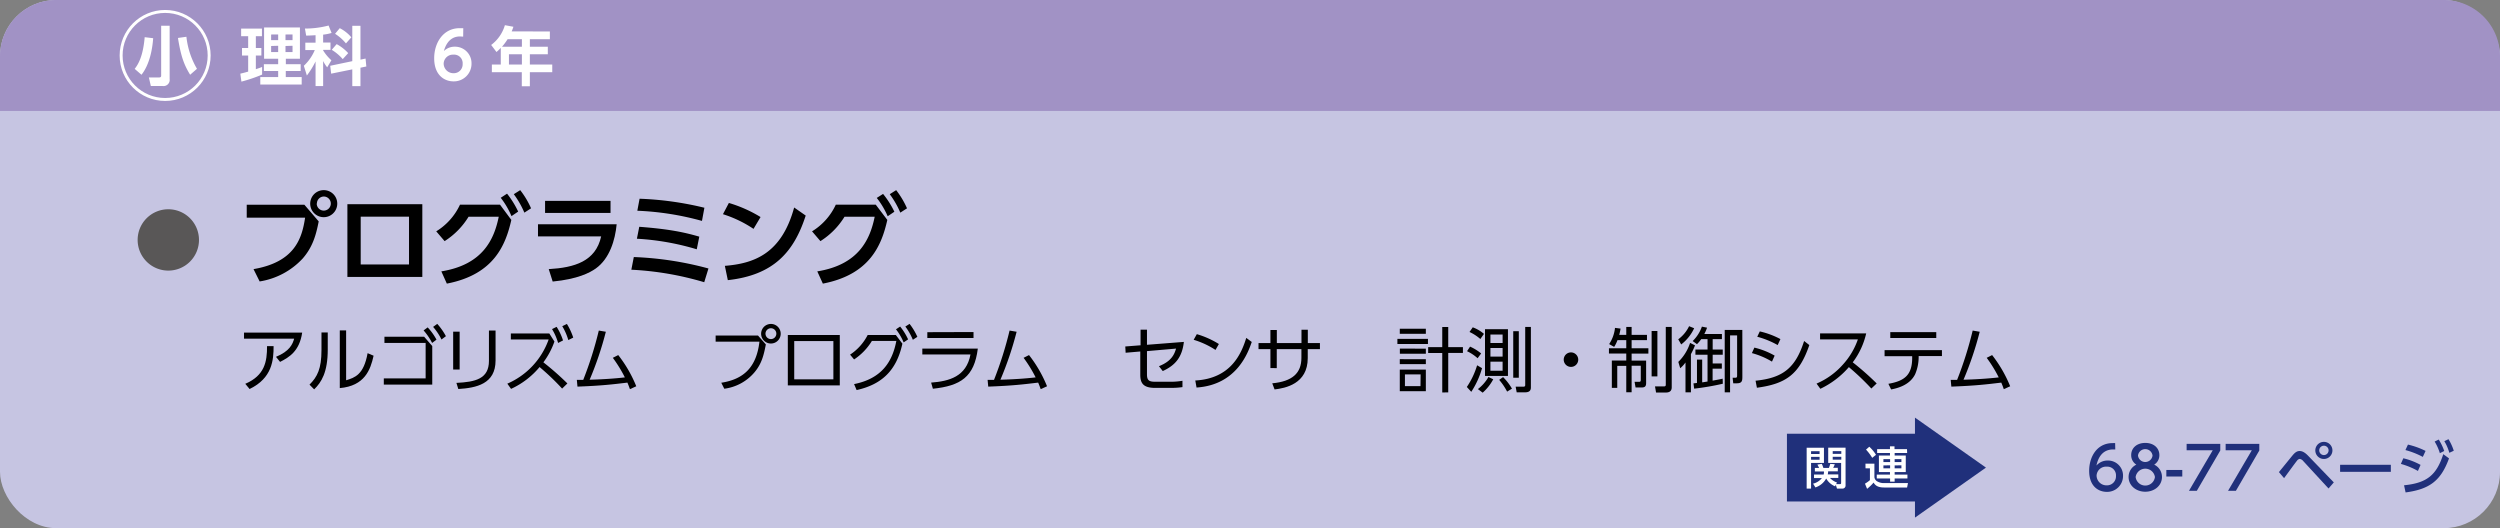 <svg xmlns="http://www.w3.org/2000/svg" width="710" height="150" viewBox="0 0 710 150"><rect x="0" y="0" width="710" height="150" fill="#808080" stroke="none"/><defs><style>.cls-1{fill:#c6c5e2;}.cls-2{fill:#a192c5;}.cls-3{fill:#595757;}.cls-4{fill:#fff;}.cls-5{fill:none;stroke:#fff;stroke-miterlimit:10;stroke-width:0.84px;}.cls-6{fill:#20307b;}</style></defs><g id="レイヤー_2" data-name="レイヤー 2"><g id="レイヤー_3" data-name="レイヤー 3"><rect class="cls-1" width="710" height="150" rx="16"/><path class="cls-2" d="M0,31.5V16A16,16,0,0,1,16,0H694a16,16,0,0,1,16,16V31.5Z"/><path class="cls-3" d="M56.51,68.14a8.71,8.71,0,1,1-8.71-8.71A8.71,8.71,0,0,1,56.51,68.14Z"/><path d="M86.45,58.15l4.06,4.73c-.75,3.83-1.68,7.25-4.56,10.55a21.13,21.13,0,0,1-12.21,6.5L72,76.43c11.65-2,13.75-8.6,14.65-14.62H70.07V58.15Zm9.33-.34A3.84,3.84,0,1,1,91.94,54,3.83,3.83,0,0,1,95.78,57.81Zm-5.83,0a2,2,0,1,0,2-2A2,2,0,0,0,90,57.81Z"/><path d="M119.94,58V78.64H98.66V58Zm-3.78,3.53H102.44V75.11h13.72Z"/><path d="M125.34,77.07c11.82-1.9,15-9.13,16.3-15.51h-8.57a21.49,21.49,0,0,1-6.8,6.92l-2.38-2.78a17.52,17.52,0,0,0,6.75-7.58H142l3.22,4.34c-1.6,7-4.82,15.48-18.32,18.09ZM144,55a25.76,25.76,0,0,1,3.16,5.09l-1.9,1.29a23.06,23.06,0,0,0-3.05-5.21ZM147.74,54a24.12,24.12,0,0,1,3.08,5.16l-1.9,1.23a25.53,25.53,0,0,0-3-5.24Z"/><path d="M175.13,63.69c-.42,4.48-2,9.77-5.94,12.57-1.68,1.18-5.06,3-12.23,3.7l-1.12-3.53c7.31-.42,13.33-2.19,14.89-9.3H152.79V63.69Zm-1.74-6.64v3.42H154.8V57.05Z"/><path d="M200,80.15A87.32,87.32,0,0,0,179.3,76.6L180,73a94,94,0,0,1,21.2,3.25Zm-2.12-9.35a72.85,72.85,0,0,0-17-3l.67-3.39c8.63.65,12.91,1.6,17.05,2.8Zm1.48-8.06A80.56,80.56,0,0,0,181,59.85l.64-3.41A90.89,90.89,0,0,1,200.05,59Z"/><path d="M214,65a33.75,33.75,0,0,0-8.68-4.17L207,57.64a37.7,37.7,0,0,1,9,4Zm-8.14,10.5c8.31-.67,16.1-3.44,19.68-16.57l3.28,2.29c-3.34,10.34-9.1,16.91-22.12,18.34Z"/><path d="M232.11,77.07c11.82-1.9,15-9.13,16.3-15.51h-8.57A21.54,21.54,0,0,1,233,68.48l-2.38-2.78a17.46,17.46,0,0,0,6.75-7.58h11.34L252,62.46c-1.59,7-4.81,15.48-18.31,18.09Zm18.68-22A25.76,25.76,0,0,1,254,60.13l-1.9,1.29A23.09,23.09,0,0,0,249,56.21ZM254.51,54a24.53,24.53,0,0,1,3.08,5.16l-1.9,1.23a25.53,25.53,0,0,0-3-5.24Z"/><path d="M85.82,94.46c-.78,5.3-3.7,7-6.28,8.32l-1.16-1.44c3.88-1.6,4.72-3.58,5.16-5.16H69.3V94.46ZM69.66,109c5.5-2.36,6.2-6.26,6.18-10.7l1.86,0c0,3.88-.34,9.06-6.82,12.18Z"/><path d="M93.08,99.28c0,6.46-1.8,9.3-3.86,11.3l-1.32-1.34c2.22-2.22,3.4-4.5,3.4-9.82v-5h1.78ZM98.3,108c2.46-.76,5-1.54,6.1-7.7l1.7.72c-.88,4-2.52,8.58-9.6,9.2V93.84h1.8Z"/><path d="M120.46,95.64l2.3,2.64v10.94H109v-1.76h11.88V97.4h-11.7V95.64Zm1-2.66a16.23,16.23,0,0,1,2.5,3.48l-1.24.94a16.92,16.92,0,0,0-2.42-3.56Zm2.72-1a17.63,17.63,0,0,1,2.46,3.5l-1.26.94A15.93,15.93,0,0,0,123,92.84Z"/><path d="M130.54,104.94H128.7V94.2h1.84Zm10.2-2.56c0,6.68-5.48,7.78-10.58,8.1l-.54-1.74c5.4-.26,9.24-1.14,9.24-6.24V93.88h1.88Z"/><path d="M157.46,97a21.9,21.9,0,0,1-3.14,5.9,77.92,77.92,0,0,1,6.82,6l-1.5,1.46a68.26,68.26,0,0,0-6.4-6.12,23,23,0,0,1-8.1,6.2l-1.06-1.48a21.49,21.49,0,0,0,11.74-12.56H145.08v-1.7H156Zm.62-4.18a16.85,16.85,0,0,1,1.82,3.86l-1.4.72a16.41,16.41,0,0,0-1.72-3.94ZM161,92a18.11,18.11,0,0,1,1.8,3.88l-1.4.7a16.37,16.37,0,0,0-1.72-3.94Z"/><path d="M163.82,107.88l1.82,0a103.88,103.88,0,0,0,4.42-14l2,.34a94.49,94.49,0,0,1-4.6,13.62c3.2-.08,6.88-.3,10-.66a37.62,37.62,0,0,0-3.42-5.56l1.54-.78a36.57,36.57,0,0,1,5.12,8.86l-1.8.82c-.24-.68-.38-1.06-.72-1.86-4.16.5-7.24.88-14.18,1.14Z"/><path d="M215.28,95.3l2.22,2.52c-.6,3.16-1.22,5.5-3.18,7.86a13.46,13.46,0,0,1-8.62,4.72l-.86-1.7c6.44-1,10-4.46,10.84-11.66H203.24V95.3Zm6.44-.54A2.78,2.78,0,1,1,218.94,92,2.77,2.77,0,0,1,221.72,94.76Zm-4.32,0a1.54,1.54,0,1,0,1.54-1.54A1.55,1.55,0,0,0,217.4,94.76Z"/><path d="M238.5,95.14v14.32H223.74V95.14Zm-1.82,1.72H225.56v10.88h11.12Z"/><path d="M242.56,109.08c7.76-1.54,10.86-6.24,12-12.26h-6.94a16.64,16.64,0,0,1-5.06,5.26l-1.14-1.36a14.65,14.65,0,0,0,5-5.58h8l1.86,2.46c-1.66,7.62-5.84,11.58-13,13.18Zm13.08-16.34a16.85,16.85,0,0,1,2.26,3.64l-1.26.86a16.68,16.68,0,0,0-2.18-3.72Zm2.68-.76a17.59,17.59,0,0,1,2.21,3.68l-1.28.84a17.18,17.18,0,0,0-2.13-3.76Z"/><path d="M277.7,99c-1,8.08-4.9,10.58-12.76,11.4l-.5-1.74c5.14-.4,10-1.68,11.18-8H261.94V99Zm-1.22-4.7V96H263.36V94.34Z"/><path d="M280.48,107.88l1.82,0a103.88,103.88,0,0,0,4.42-14l2,.34a94.49,94.49,0,0,1-4.6,13.62c3.2-.08,6.88-.3,10-.66a37.62,37.62,0,0,0-3.42-5.56l1.54-.78a36.57,36.57,0,0,1,5.12,8.86l-1.8.82c-.24-.68-.38-1.06-.72-1.86-4.16.5-7.24.88-14.18,1.14Z"/><path d="M319.68,100.18l-.1-1.78,4.34-.34V93.62h1.82v4.3l10.48-.82c-.48,4.14-2.22,6.56-6,8.28L329.14,104c3.58-1.42,4.38-3.36,4.86-5l-8.26.72v6.6c0,1.86.74,2.1,2.5,2.1h4a20.31,20.31,0,0,0,3.58-.28l0,1.8a23,23,0,0,1-3.5.22h-4.28c-3.44,0-4.2-1.42-4.2-3.74V99.82Z"/><path d="M345.2,99.38A23.87,23.87,0,0,0,339,96.5l.9-1.6a25.1,25.1,0,0,1,6.26,2.8Zm-5.74,8.68c10.12-.54,13.1-7.62,14.48-12.1l1.56,1.16c-1,2.84-4.16,12.18-15.68,12.94Z"/><path d="M374.86,97.44v1.72H371.4v2.54c0,7.36-6.42,8.54-9.42,8.9l-.66-1.74c5.66-.54,8.28-2.84,8.28-7.24V99.16h-7v5.38H360.8V99.16h-3.38V97.44h3.38V93.72h1.82v3.72h7v-3.8h1.8v3.8Z"/><path d="M405.54,96.24V97.7h-8.68V96.24Zm-.6-2.88V94.8h-7.4V93.36Zm0,5.66v1.44h-7.38V99Zm0,3v1.4h-7.4V102Zm0,2.94v6.14h-7.4v-6.14Zm-1.48,1.36H399v3.34h4.42Zm6.14,5.14v-11.2h-4V98.58h4V92.86h1.7v5.72h4.17v1.66H411.3v11.2Z"/><path d="M416.58,109.9a22.39,22.39,0,0,0,2.92-6.16l1.4.82a24,24,0,0,1-3.06,6.72Zm3.06-8.16a12.35,12.35,0,0,0-3-2l.86-1.3a13.64,13.64,0,0,1,3.14,1.94Zm.78-5.46a12.94,12.94,0,0,0-3.08-2l.92-1.32a10.19,10.19,0,0,1,3.18,1.86Zm-.7,14.22a11.34,11.34,0,0,0,3-3.44l1.36.66a13.69,13.69,0,0,1-3,3.8Zm8.54-17v13.26h-6.52V93.5ZM426.74,95h-3.46v2.42h3.46Zm0,3.84h-3.46v2.44h3.46Zm0,3.88h-3.46v2.56h3.46Zm1.28,8.5a16.94,16.94,0,0,0-2.26-3.34l1.12-.78a15.68,15.68,0,0,1,2.52,3.28Zm3.32-17.16v13.22h-1.58V94.06Zm3.43,16c0,1.18-.89,1.36-1.67,1.36h-2.36l-.3-1.6,2.22,0c.5,0,.5-.34.5-.48V92.84h1.61Z"/><path d="M448.22,102.14a2.06,2.06,0,1,1-2.06-2.06A2.07,2.07,0,0,1,448.22,102.14Z"/><path d="M461.86,95.1V92.84h1.52V95.1h4.36v1.5h-4.36v2.3h4.76v1.52h-4.76v2h4.12v6.34c0,.86-.26,1.28-1.22,1.28H464.5l-.28-1.6,1.3,0c.42,0,.46-.26.46-.58v-4h-2.6v7.54h-1.52V103.9H459.3v6.26h-1.54V102.4h4.1v-2h-4.92V98.9h4.92V96.6h-2.5a8.93,8.93,0,0,1-.94,1.92l-1.42-.8a10.23,10.23,0,0,0,1.66-4.6l1.58.2a15.52,15.52,0,0,1-.38,1.78ZM470.7,94v12.9h-1.64V94Zm4.07-1.14V110c0,1.4-1.14,1.48-1.71,1.48h-2.74l-.3-1.74,2.54,0c.48,0,.52-.24.52-.52V92.84Z"/><path d="M481.14,93.22a12.25,12.25,0,0,1-3.68,4.6l-.84-1.46a9.88,9.88,0,0,0,3.08-3.72Zm-4.5,9.56a13.15,13.15,0,0,0,3.34-5.4l1.4.7a19.22,19.22,0,0,1-1.16,2.5v10.84h-1.54v-8.48a8.49,8.49,0,0,1-1.5,1.64Zm12.64,6.2a73.87,73.87,0,0,1-8.14,1.4l-.2-1.5,1-.12v-6.64h1.48v6.46c.24,0,1.3-.2,1.52-.22v-7.62h-3.44V99.26h3.44V96.32h-1.8a9.59,9.59,0,0,1-1.2,1.42l-1.22-.88a10.67,10.67,0,0,0,2.62-4.1l1.46.3a11.1,11.1,0,0,1-.78,1.8h5v1.46h-2.62v2.94h2.86v1.48h-2.86v2.48H489v1.48h-2.62v3.4c1.54-.28,2-.36,2.86-.56Zm5.55-2.06c0,1.2-.06,1.94-1.59,1.94h-1l-.18-1.58.66,0c.58,0,.62-.14.62-.76V95.26h-2v16.16h-1.52V93.7h5Z"/><path d="M503.24,102.7a22.21,22.21,0,0,0-5.7-2.42l.7-1.56A21.69,21.69,0,0,1,504,101Zm-4.66,5.42c7.82-.78,11.36-3.66,13.79-11.28L513.85,98c-2.85,8.26-6.55,11-14.89,12.12ZM504.86,98a24.68,24.68,0,0,0-5.8-2.36l.72-1.52a23.7,23.7,0,0,1,5.86,2.18Z"/><path d="M530,94.68a21.58,21.58,0,0,1-3.82,8.22,78.43,78.43,0,0,1,6.8,6l-1.52,1.44a71.19,71.19,0,0,0-6.38-6.08,24.76,24.76,0,0,1-8.1,6.16l-1.08-1.48a21,21,0,0,0,7.48-5.4,20.58,20.58,0,0,0,4.26-7.16H516.9v-1.7Z"/><path d="M544.9,101.48a12.44,12.44,0,0,1-1,4.8c-1.54,3.14-5.12,4-6.82,4.32L536.3,109c4.56-.8,6.76-2.46,6.76-7.38v-.46h-7.84V99.44h16.29v1.68H544.9Zm5-7.16V96H536.84V94.32Z"/><path d="M554,107.88l1.82,0a103.88,103.88,0,0,0,4.42-14l2,.34a94.49,94.49,0,0,1-4.6,13.62c3.2-.08,6.88-.3,10-.66a37.62,37.62,0,0,0-3.42-5.56l1.54-.78a37,37,0,0,1,5.13,8.86l-1.81.82c-.24-.68-.37-1.06-.72-1.86-4.16.5-7.24.88-14.18,1.14Z"/><path class="cls-4" d="M43.5,10.85c-.22,3.21-1.06,7.56-3.32,10.38l-1.93-1.67c.93-1.19,2.37-3.43,2.84-9Zm4.68-3.54V22.43a1.76,1.76,0,0,1-2,2H42.84L42.28,22h2.86c.58,0,.63-.26.63-.55V7.31ZM54,21.23c-1.71-2.8-2.6-5.11-3.46-10.45l2.4-.34a22.9,22.9,0,0,0,3,9.1Z"/><path class="cls-4" d="M68.25,20.92c.7-.16,1.28-.31,2.23-.58V15.77H68.73V13.64h1.75V10.29h-2V8.12h5.91v2.17H72.66v3.35h1.57v2.13H72.66v3.88c1-.33,1.31-.44,1.78-.64v2.17a42.62,42.62,0,0,1-5.88,2ZM75,7.8H85.18v8.88h-4v1.55h4.21v1.93H81.16v1.73h4.52V24H73.92V21.89H79V20.16H74.94V18.23H79V16.68H75Zm2,2V11.4h2V9.78Zm0,3.26v1.73h2V13Zm4.08-3.26V11.4h2V9.78Zm0,3.26v1.73h2V13Z"/><path class="cls-4" d="M89.62,10c-1.51.09-2.09.11-2.67.11l-.35-2a26.14,26.14,0,0,0,6.72-.86l.85,2.11a13,13,0,0,1-2.4.48v2.23h2.09v2.1H91.77v.14a12.43,12.43,0,0,0,2.35,2.81l-1.2,2a9.94,9.94,0,0,1-1.15-1.79v7.12H89.62v-7a23.74,23.74,0,0,1-2.47,4l-.86-2.77a12.91,12.91,0,0,0,3.11-4.46H86.71v-2.1h2.91Zm10.43,7.37V7.32h2.32v9.62l1.45-.31.22,2.25-1.67.35v5.24h-2.32V19.7l-6,1.22-.27-2.24Zm-4.44-4.84a12.46,12.46,0,0,1,3.28,2.56l-1.55,1.7a13.29,13.29,0,0,0-3.13-2.64ZM96.49,8a10.54,10.54,0,0,1,3.29,2.6l-1.53,1.73a12.94,12.94,0,0,0-3.09-2.73Z"/><path class="cls-4" d="M131.54,10.4c-.49,0-.55-.05-.78-.05-.82,0-3.54,0-4.7,4.15a4.32,4.32,0,0,1,3.09-1.24,4.69,4.69,0,0,1,4.76,4.8,5,5,0,0,1-5.1,5.05c-2.62,0-5.5-1.77-5.5-6.56,0-4.42,2.57-8.55,7.26-8.55.39,0,.81,0,1,0Zm-2.77,5.12A2.64,2.64,0,0,0,126,18a2.76,2.76,0,0,0,2.79,2.79,2.51,2.51,0,0,0,2.6-2.64A2.43,2.43,0,0,0,128.77,15.52Z"/><path class="cls-4" d="M156.16,8.94v2.19h-5.68v2.15h5.1v2.13h-5.1v2.91h6.36V20.5h-6.36v4h-2.29v-4h-8.5V18.32h2.53V13.6A12.75,12.75,0,0,1,141,14.77l-1.51-2a10.8,10.8,0,0,0,3.9-5.62l2.42.45a13.87,13.87,0,0,1-.49,1.31Zm-12,2.19a15.77,15.77,0,0,1-1.6,2.15h5.66V11.13Zm4.06,4.28h-3.68v2.91h3.68Z"/><circle class="cls-5" cx="46.9" cy="15.75" r="12.5"/><rect class="cls-6" x="507.49" y="123.18" width="40.64" height="19.24"/><polygon class="cls-6" points="564.01 132.8 543.85 147 543.85 118.6 564.01 132.8"/><path class="cls-4" d="M513.09,127.15H518v4.33h-3.66v7.29h-1.25Zm1.25,1v.78h2.42v-.78Zm0,1.61v.81h2.42v-.81Zm6.84,8.36a5.16,5.16,0,0,1-2.54-2.22,5.44,5.44,0,0,1-3.06,2.53l-.67-1.07a4.58,4.58,0,0,0,2.51-1.59h-2.24v-1h2.73a2.6,2.6,0,0,0,.09-.88h-2.58v-1h1.21c-.12-.26-.36-.72-.49-.95l1.25-.21a7.72,7.72,0,0,1,.44,1.16h1.58a11.08,11.08,0,0,0,.38-1.16l1.29.12a5.55,5.55,0,0,1-.46,1h1.32v1h-2.75a3.59,3.59,0,0,1-.11.88h3v1h-2.37a4.86,4.86,0,0,0,2,1.31l-.26.45h1.11c.22,0,.32-.08.32-.4v-5.62h-3.67v-4.33h4.93v10.69a.86.86,0,0,1-.93.93h-1.51l-.34-1.11Zm-.69-10v.78h2.44v-.78Zm0,1.61v.81h2.44v-.81Z"/><path class="cls-4" d="M529.79,131.68h2.54v3.84a1.61,1.61,0,0,0,1,1.29,3.6,3.6,0,0,0,1.71.39h6.82l-.25,1.25H535.1c-2,0-2.61-.75-3-1.4a12.61,12.61,0,0,1-1.85,1.78l-.6-1.47a8.93,8.93,0,0,0,1.41-1V133h-1.25Zm1.09-4.81a10.4,10.4,0,0,1,1.9,2.3l-1.07.86a13.84,13.84,0,0,0-1.76-2.34Zm10.75,1.79h-3.55v.71h3.16v4.69h-3.16v.73h3.63v1.1h-3.63v.9h-1.29v-.9H533v-1.1h3.75v-.73h-3.14v-4.69h3.14v-.71h-3.64v-1.11h3.64v-.79h1.29v.79h3.55Zm-6.74,1.74v.82h1.9v-.82Zm0,1.77V133h1.9v-.84Zm3.19-1.77v.82H540v-.82Zm0,1.77V133H540v-.84Z"/><path class="cls-6" d="M600.74,127.64c-.39,0-.42,0-.59,0-2.82,0-4.22,2-4.76,4.57a4.2,4.2,0,0,1,3.2-1.42,4.26,4.26,0,0,1,4.35,4.35,4.5,4.5,0,0,1-4.62,4.55c-2.14,0-5-1.36-5-6,0-3.68,2-7.85,6.7-7.85a5.55,5.55,0,0,1,.68,0Zm-2.42,4.89a2.69,2.69,0,0,0-2.89,2.5,2.81,2.81,0,0,0,2.84,2.81,2.56,2.56,0,0,0,2.67-2.66A2.47,2.47,0,0,0,598.32,132.53Z"/><path class="cls-6" d="M614,135.47c0,2.45-2.15,4.18-4.74,4.18s-4.74-1.73-4.74-4.18a3.86,3.86,0,0,1,2.2-3.51,3.15,3.15,0,0,1-1.46-2.71c0-2,1.56-3.46,4-3.46s4,1.48,4,3.46a3.14,3.14,0,0,1-1.47,2.71A3.87,3.87,0,0,1,614,135.47Zm-2,0a2.77,2.77,0,0,0-5.48,0,2.76,2.76,0,0,0,5.48,0Zm-.68-6.09a2.08,2.08,0,0,0-4.13,0,2.08,2.08,0,0,0,4.13,0Z"/><path class="cls-6" d="M619.77,133.47v1.86h-4.53v-1.86Z"/><path class="cls-6" d="M630.56,126.06v1.88l-6.66,11.44h-2.23l6.75-11.51H621v-1.81Z"/><path class="cls-6" d="M641.64,126.06v1.88L635,139.38h-2.23l6.75-11.51h-7.44v-1.81Z"/><path class="cls-6" d="M647.21,134.07c.63-.74,3.34-4.11,3.91-4.78.79-.95,1.36-1.2,2-1.2s1.41.32,2.42,1.38L662.8,137l-1.5,1.73-7.17-7.78a1.65,1.65,0,0,0-1-.62,1.17,1.17,0,0,0-.79.52c-.62.76-3.14,4.25-3.66,4.94Zm15.2-6.16a2.43,2.43,0,1,1-2.42-2.42A2.42,2.42,0,0,1,662.41,127.91Zm-3.75,0a1.33,1.33,0,1,0,1.33-1.33A1.33,1.33,0,0,0,658.66,127.91Z"/><path class="cls-6" d="M679,132v2H664.59v-2Z"/><path class="cls-6" d="M686.69,133.75a21.5,21.5,0,0,0-4.84-2l.69-1.6a19.43,19.43,0,0,1,4.9,1.88Zm-3.94,4.07c6.42-.64,9.21-2.82,11.14-8.84l1.63,1.2c-2.3,6.35-5.53,8.76-12.33,9.67Zm5.33-8.06a23.12,23.12,0,0,0-4.94-1.94l.72-1.56a22.92,22.92,0,0,1,5,1.8Zm4.52-4.93a15.39,15.39,0,0,1,1.56,3.25l-1.24.62a14.5,14.5,0,0,0-1.48-3.3Zm2.77-.1a14.65,14.65,0,0,1,1.5,3.28l-1.26.59a13.34,13.34,0,0,0-1.42-3.31Z"/></g></g></svg>